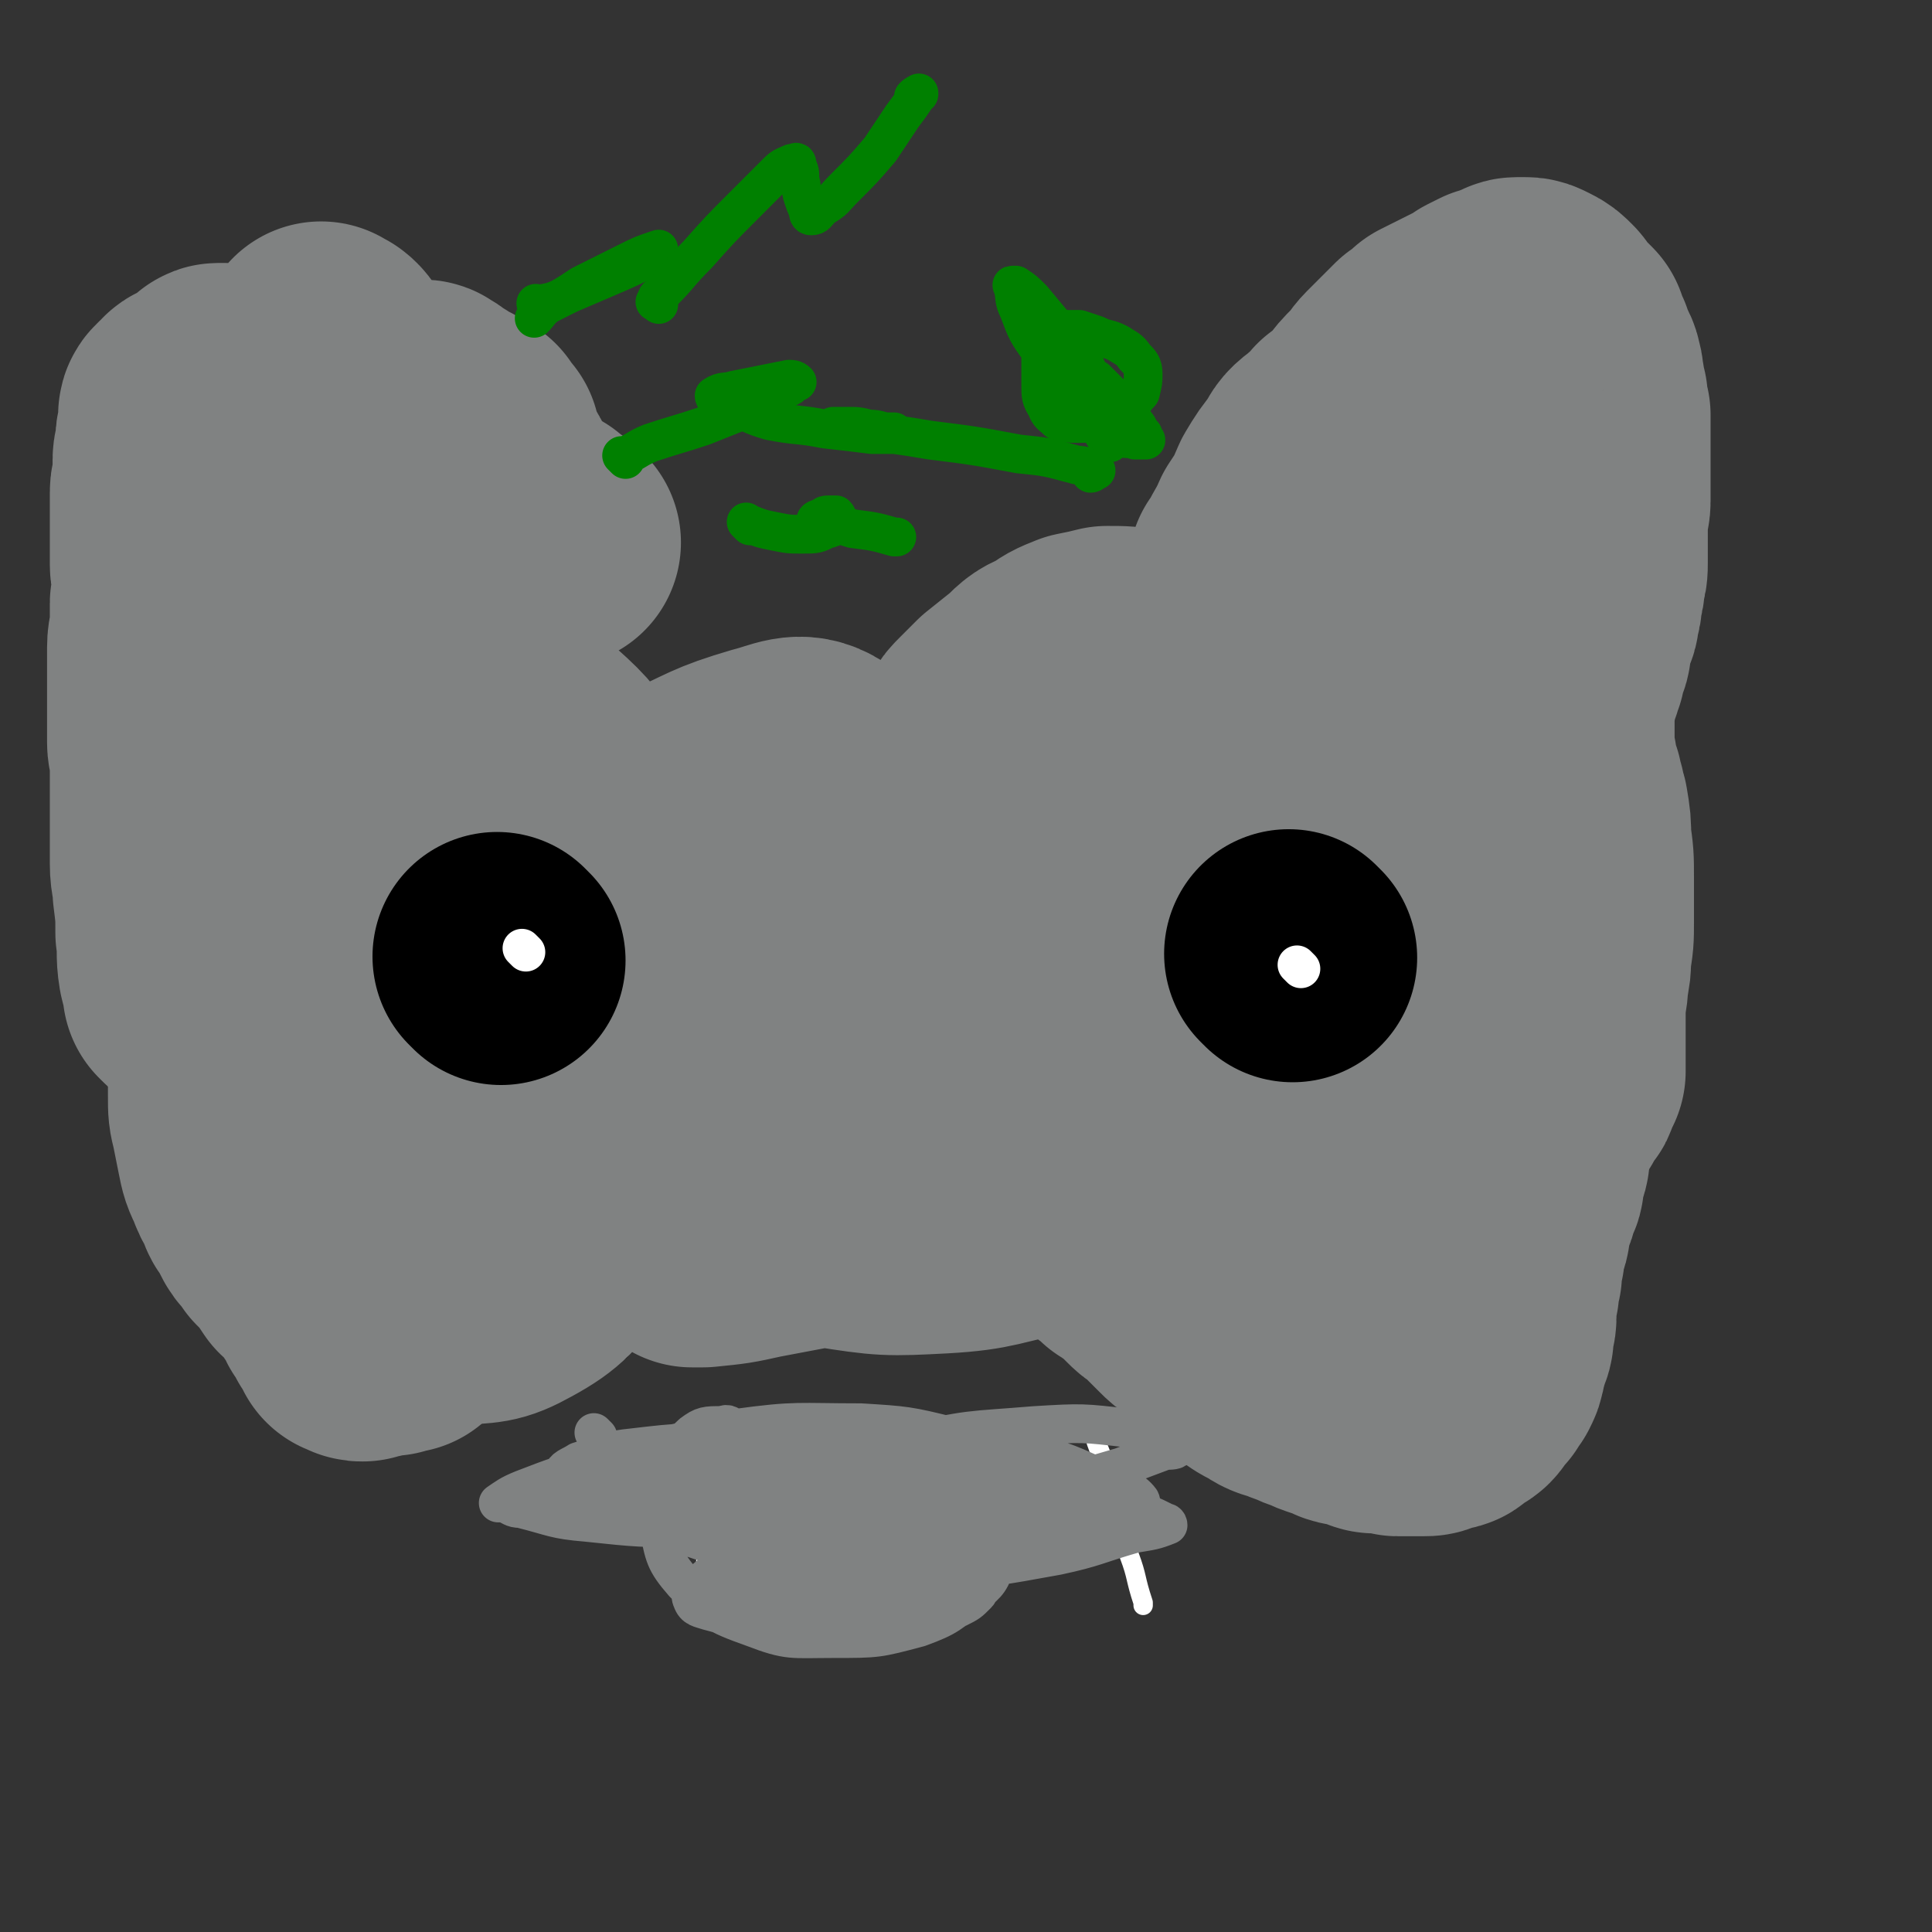 <svg viewBox='0 0 698 698' version='1.1' xmlns='http://www.w3.org/2000/svg' xmlns:xlink='http://www.w3.org/1999/xlink'><rect x="0" y="0" width="698" height="698" fill="#333333" stroke="none"/><g fill='none' stroke='#000000' stroke-width='7' stroke-linecap='round' stroke-linejoin='round'><path d='M132,353c-1,-1 -2,-2 -1,-1 0,4 0,5 2,10 1,6 2,6 4,12 1,5 1,5 3,11 1,5 2,4 3,9 1,5 1,5 2,11 0,3 0,3 1,5 0,6 0,6 1,12 0,0 0,0 0,1 '/><path d='M168,455c-1,-1 -1,-1 -1,-1 -1,-1 0,0 0,0 0,0 0,0 0,0 0,2 0,2 0,3 0,5 0,5 1,10 1,6 1,6 2,12 0,4 0,4 1,8 0,3 1,3 1,6 0,1 0,1 0,2 1,4 1,4 3,8 0,0 0,1 0,1 '/><path d='M176,282c-1,-1 -1,-1 -1,-1 -1,-1 0,0 0,0 0,0 0,0 0,1 1,5 1,5 2,11 1,9 0,9 2,18 1,9 2,9 3,18 1,5 0,5 1,10 0,1 0,1 0,1 1,5 1,5 2,11 0,0 0,0 0,1 '/><path d='M204,439c-1,-1 -1,-1 -1,-1 -1,-1 0,0 0,0 1,3 1,4 3,7 2,7 3,7 5,14 4,8 3,8 6,15 2,4 1,4 3,7 1,3 2,3 4,6 0,1 0,1 0,1 '/><path d='M228,265c-1,-1 -1,-1 -1,-1 -1,-1 0,0 0,0 1,3 1,3 2,6 1,5 1,5 2,9 1,6 1,6 3,13 2,7 2,7 4,14 3,7 4,7 6,15 2,3 1,3 3,6 3,6 3,5 6,10 1,1 1,1 1,1 '/><path d='M278,340c-1,-1 -1,-1 -1,-1 -1,-1 0,0 0,0 0,0 0,0 0,0 0,0 -1,-1 0,0 0,2 1,3 3,6 2,5 2,5 4,11 3,8 3,8 5,16 1,1 1,1 1,2 '/><path d='M387,284c-1,-1 -1,-1 -1,-1 -1,-1 0,0 0,0 0,0 0,0 0,0 0,0 0,0 0,0 -1,-1 0,0 0,0 -2,6 -2,6 -5,12 0,1 0,1 0,1 '/><path d='M506,435c-1,-1 -1,-1 -1,-1 -1,-1 0,0 0,0 -1,1 -1,1 -2,2 -4,4 -5,4 -8,8 -5,5 -4,5 -8,10 -2,3 -3,2 -5,5 -2,2 -2,2 -4,5 0,0 0,0 0,0 '/><path d='M414,427c-1,-1 -1,-1 -1,-1 -1,-1 0,0 0,0 0,0 0,0 0,0 0,0 -1,-1 0,0 4,4 5,4 11,9 6,6 6,6 12,11 3,3 3,3 7,6 4,3 4,3 8,5 1,1 1,1 1,1 '/><path d='M490,361c-1,-1 -1,-1 -1,-1 -1,-1 0,0 0,0 0,0 0,0 0,0 0,0 -1,-1 0,0 3,4 3,5 7,10 4,5 4,5 8,9 3,3 2,3 5,5 4,3 4,3 8,6 1,1 1,1 1,1 '/><path d='M424,321c-1,-1 -1,-1 -1,-1 -1,-1 0,0 0,0 0,0 0,0 0,0 '/></g>
<g fill='none' stroke='#FFFFFF' stroke-width='7' stroke-linecap='round' stroke-linejoin='round'><path d='M278,515c-1,-1 -1,-1 -1,-1 -1,-1 0,0 0,0 -1,2 -1,2 -2,3 -2,5 -2,5 -4,10 -2,6 -3,6 -5,12 -3,5 -3,5 -5,11 -3,7 -3,7 -6,14 0,0 0,0 0,1 '/><path d='M322,333c-1,-1 -1,-1 -1,-1 -1,-1 0,0 0,0 0,0 0,0 0,0 3,5 3,4 6,9 4,8 4,8 7,16 4,8 4,8 7,17 2,7 1,7 3,15 1,4 0,4 1,8 0,1 0,1 1,3 2,5 2,4 4,9 0,1 0,1 0,1 '/><path d='M396,516c-1,-1 -1,-1 -1,-1 -1,-1 0,0 0,0 0,1 0,1 0,2 1,4 1,4 3,9 2,7 2,7 4,14 4,11 3,11 6,22 3,8 2,8 5,17 0,0 0,0 0,1 '/></g>
<g fill='none' stroke='#808282' stroke-width='90' stroke-linecap='round' stroke-linejoin='round'><path d='M91,351c-1,-1 -1,-1 -1,-1 -1,-1 0,0 0,0 0,0 0,0 0,0 -1,2 -1,2 -2,4 -1,5 -1,5 -2,11 -1,6 0,6 -1,13 0,5 -1,5 -1,10 0,4 0,4 0,8 0,5 0,5 1,9 1,5 1,5 2,10 1,5 1,5 3,9 1,3 1,3 3,6 1,3 1,4 3,6 1,2 1,2 2,4 1,2 1,2 3,4 1,1 1,1 2,3 2,2 2,2 4,4 2,3 2,3 4,6 3,2 3,2 5,5 2,3 2,3 4,6 1,1 1,1 2,3 0,1 0,1 1,2 1,1 1,1 2,3 0,1 0,1 1,2 1,1 1,1 2,2 0,1 0,1 0,2 0,0 1,0 1,0 1,1 1,1 2,1 0,0 0,-1 0,-1 1,0 1,0 2,0 0,0 0,0 0,0 1,0 1,0 1,0 1,0 1,0 1,0 1,0 0,-1 1,-1 1,0 1,0 2,0 0,0 0,0 1,0 0,0 0,0 1,0 0,0 0,0 1,0 0,0 0,0 1,-1 0,0 0,0 0,0 1,-1 1,0 1,0 1,0 1,0 2,0 0,0 0,0 0,0 '/><path d='M69,359c-1,-1 -1,-1 -1,-1 -1,-1 0,0 0,0 0,0 0,0 0,0 -1,-4 -1,-4 -2,-8 -1,-6 0,-6 -1,-13 0,-7 0,-7 -1,-15 0,-5 -1,-5 -1,-10 0,-5 0,-5 0,-9 0,-5 0,-5 0,-10 0,-5 0,-5 0,-10 0,-5 0,-5 0,-9 0,-3 -1,-3 -1,-6 0,-3 0,-3 0,-6 0,-3 0,-3 0,-5 0,-4 0,-4 0,-7 0,-5 0,-5 0,-9 0,-4 0,-4 0,-7 0,-4 1,-4 1,-7 0,-2 0,-3 0,-5 0,-2 0,-2 0,-4 0,-1 1,-1 1,-3 0,-2 0,-2 0,-4 0,-1 0,-1 0,-3 0,-2 -1,-2 -1,-4 0,-1 0,-1 0,-3 0,-3 0,-3 0,-5 0,-3 0,-3 0,-6 0,-3 0,-3 0,-6 0,-3 0,-3 0,-6 0,-3 1,-2 1,-5 0,-2 0,-2 0,-4 0,-1 0,-1 0,-3 0,-2 1,-2 1,-4 0,-1 0,-1 0,-3 0,-1 0,-1 1,-3 0,-1 0,-1 0,-2 0,0 0,0 0,-1 0,0 0,0 0,-1 0,0 0,0 0,-1 0,-1 0,-1 0,-1 0,-1 1,-1 1,-1 0,0 0,-1 1,-1 0,0 0,0 1,0 0,0 0,-1 0,-1 0,0 0,-1 1,-1 1,0 1,0 3,0 1,-1 1,-1 2,-2 1,-1 1,-1 2,-2 0,0 0,0 1,-1 1,0 0,-1 1,-1 1,0 1,0 2,0 0,0 0,0 0,0 1,0 1,0 2,1 1,2 0,2 1,4 1,2 1,2 2,5 1,5 1,5 2,9 1,5 1,5 2,9 1,4 1,3 2,7 0,2 0,2 0,5 0,0 0,0 0,0 0,-1 1,-1 1,-1 2,-3 2,-3 3,-6 4,-8 4,-8 7,-16 4,-9 5,-9 8,-17 2,-6 2,-6 4,-11 0,-1 0,-2 0,-2 0,0 1,0 1,0 0,-1 0,-1 0,-2 0,0 0,1 1,1 1,0 1,0 2,1 1,1 1,2 3,4 1,2 1,2 2,4 1,3 1,3 2,5 0,1 1,1 1,2 0,1 0,1 0,2 0,0 1,0 1,0 1,1 1,1 2,1 0,0 0,0 0,0 1,0 1,0 1,0 1,1 1,1 1,1 0,0 0,0 0,0 1,1 1,1 2,1 1,0 1,0 2,1 1,1 1,1 2,2 1,1 1,1 2,2 0,0 0,1 1,1 1,0 1,0 2,0 0,0 0,0 0,0 1,0 1,0 1,0 1,0 1,0 1,-1 0,-1 0,-1 0,-1 0,-1 0,-1 0,-2 0,0 1,0 1,-1 0,0 0,0 0,-1 0,0 0,0 0,0 0,-1 1,-1 1,-1 0,0 0,0 0,0 1,0 1,0 1,0 1,0 1,0 1,0 1,0 1,0 1,0 1,0 1,0 1,0 1,0 1,0 1,0 0,0 0,0 0,0 1,0 1,0 1,1 0,0 0,0 0,1 0,0 1,-1 1,-1 1,0 1,1 1,1 1,1 1,1 3,2 1,0 1,0 2,1 1,1 1,1 3,2 0,0 0,0 1,0 1,1 1,1 2,2 0,0 0,0 1,0 0,0 0,1 0,1 1,0 1,0 2,0 0,0 0,0 0,0 0,1 0,1 1,2 0,0 0,0 0,1 0,0 0,1 0,1 0,0 1,0 2,0 0,0 -1,1 -1,1 0,0 0,0 0,0 0,1 0,1 0,2 0,0 0,0 0,0 0,0 0,-1 0,-1 -1,0 0,0 0,1 0,0 0,0 0,0 0,0 0,-1 0,-1 -1,0 0,0 0,1 0,0 0,0 0,0 1,0 1,0 1,0 0,0 0,0 0,0 0,1 0,1 0,1 0,1 1,0 1,1 1,1 0,1 1,2 0,1 0,1 1,2 1,1 1,1 2,3 1,1 0,2 1,3 1,1 1,1 2,2 0,1 0,1 1,2 0,0 0,1 0,1 0,0 1,0 1,0 0,1 0,1 0,2 0,0 1,0 1,0 0,0 0,0 0,1 0,0 0,0 1,1 1,0 1,0 2,1 1,1 1,1 3,2 1,1 1,1 2,2 1,1 1,1 3,2 1,0 1,0 2,1 0,0 0,1 1,1 2,1 2,1 4,3 0,0 0,0 0,0 '/><path d='M454,207c-1,-1 -1,-1 -1,-1 -1,-1 0,0 0,0 0,0 0,0 0,0 0,0 -1,0 0,0 3,-7 4,-7 7,-14 4,-6 4,-6 7,-13 3,-5 3,-5 7,-10 2,-4 2,-4 6,-7 3,-3 3,-2 6,-6 4,-3 4,-3 7,-6 3,-4 3,-4 6,-7 3,-3 3,-4 5,-6 3,-3 3,-3 5,-5 3,-3 3,-3 5,-5 3,-2 3,-2 5,-4 2,-1 2,-1 4,-2 2,-1 2,-1 4,-2 2,-1 2,-1 4,-2 2,-1 2,-1 5,-3 2,-1 2,-1 4,-2 1,0 1,0 3,-1 1,0 1,0 3,-1 1,0 1,-1 2,-1 1,0 1,0 3,0 1,0 1,0 3,1 2,1 2,1 4,3 1,1 1,2 3,4 2,2 2,2 4,4 1,3 1,3 2,5 1,3 1,3 2,5 0,1 1,1 1,3 1,2 0,2 1,5 0,2 0,2 1,5 0,3 0,3 1,6 0,3 0,3 0,6 0,4 0,4 0,8 0,4 0,4 0,7 0,3 0,3 0,6 0,2 0,2 0,4 0,3 -1,3 -1,5 0,3 0,3 0,6 0,3 0,3 0,6 0,2 0,2 0,5 0,3 0,3 -1,6 0,3 0,3 -1,6 0,3 0,3 -1,6 0,2 0,2 -1,4 0,1 -1,1 -1,3 0,1 -1,1 -1,3 0,1 0,1 0,3 0,1 -1,1 -1,2 0,1 0,1 -1,3 0,1 0,1 0,2 0,0 -1,0 -1,1 0,0 0,0 0,1 0,0 0,0 0,1 0,0 -1,0 -1,1 0,1 0,1 0,2 0,0 -1,0 -1,1 0,1 0,1 0,3 0,1 -1,1 -1,2 0,0 0,0 0,1 0,0 0,0 0,1 0,0 0,0 0,1 0,0 0,0 0,1 0,1 0,1 0,2 0,1 0,1 0,3 0,1 0,1 0,2 0,1 0,1 0,2 0,0 0,0 0,0 0,1 0,1 0,1 0,1 0,1 0,1 0,1 0,1 0,1 0,1 0,1 0,1 0,1 0,1 0,1 0,1 0,1 0,1 0,1 0,1 0,2 0,0 0,0 0,1 0,0 1,0 1,1 0,1 0,1 0,2 0,1 0,1 0,2 0,1 0,1 1,2 0,1 0,1 1,2 0,2 0,2 1,4 0,2 0,2 1,4 1,6 1,6 1,11 1,7 1,7 1,14 0,8 0,8 0,16 0,6 0,6 -1,12 0,4 0,4 -1,9 0,5 -1,5 -1,10 0,5 0,5 0,9 0,3 0,3 0,7 0,1 0,1 0,3 0,1 0,1 0,2 0,1 0,1 0,2 0,0 -1,0 -1,1 0,1 0,1 -1,3 0,1 0,1 -1,2 -1,1 -1,1 -2,2 0,1 0,1 -1,2 0,0 0,0 0,1 -1,0 -1,0 -1,0 0,1 0,1 -1,3 -1,2 -1,2 -2,4 -1,2 -1,3 -2,5 0,3 0,3 -1,5 0,1 0,1 0,3 0,1 -1,1 -1,3 -1,2 0,2 -1,4 0,1 0,1 0,2 0,1 -1,1 -1,2 -1,0 0,0 0,0 0,0 0,0 0,0 0,1 -1,1 -1,2 0,0 0,0 0,1 0,1 0,1 -1,3 0,1 0,1 -1,2 0,1 -1,1 -1,3 0,2 0,2 0,4 0,1 -1,1 -1,3 0,1 -1,1 -1,3 0,1 0,1 0,3 0,1 -1,1 -1,3 0,1 0,1 0,2 0,0 0,0 0,1 0,0 0,0 0,1 0,0 -1,0 -1,1 0,0 0,0 0,1 0,0 0,0 0,0 0,1 0,1 0,1 0,1 0,1 0,1 0,1 0,1 0,2 0,0 -1,0 -1,1 0,0 0,0 0,1 0,1 0,1 0,3 0,2 0,2 0,5 0,2 -1,2 -1,4 0,1 0,1 0,3 0,1 -1,1 -1,3 -1,1 -1,1 -1,3 -1,2 0,2 -1,4 0,1 0,1 -1,3 -1,1 -1,1 -2,3 -1,1 -1,1 -2,2 -1,1 -1,2 -2,3 -1,1 -1,0 -3,1 -1,1 -1,1 -2,2 0,0 0,1 -1,1 -1,0 -1,0 -3,0 -1,0 -1,1 -2,1 -1,1 -1,1 -3,1 -1,0 -1,0 -3,0 -1,0 -1,0 -3,0 -1,0 -1,0 -3,0 -1,0 -1,-1 -3,-1 -2,0 -2,0 -4,0 -2,0 -2,0 -3,-1 -2,0 -2,-1 -4,-1 -2,-1 -2,0 -5,-1 -2,-1 -2,-1 -5,-2 -3,-1 -3,-1 -5,-2 -3,-1 -3,-1 -5,-2 -3,-1 -3,-1 -5,-2 -4,-1 -4,-1 -7,-3 -4,-2 -4,-2 -7,-5 -4,-3 -4,-3 -7,-6 -3,-3 -3,-3 -7,-5 -2,-3 -2,-3 -5,-5 -2,-1 -2,-1 -4,-3 -2,-2 -2,-2 -4,-4 -2,-2 -2,-2 -4,-4 -2,-1 -2,-1 -4,-3 -1,-1 -1,-1 -2,-2 -1,-1 -1,-1 -2,-2 -1,-1 -1,-1 -3,-2 0,0 0,0 -1,-1 0,0 0,0 -1,-1 0,0 0,0 -1,0 0,0 0,0 -1,-1 0,0 0,0 -1,-1 0,0 0,0 0,0 -1,-1 -1,-1 -1,-1 0,0 0,0 -1,-1 -1,0 -1,0 -2,-1 -1,-1 -1,-1 -2,-2 -1,-1 -1,-1 -2,-3 -1,-2 -1,-2 -3,-4 -1,-2 -1,-2 -2,-4 -1,-3 -1,-3 -3,-6 -1,-2 -1,-1 -3,-4 -1,-2 -1,-2 -2,-4 -1,-2 -1,-2 -3,-5 -1,-4 -1,-4 -3,-7 -1,-4 -1,-4 -3,-8 -1,-4 -1,-4 -3,-7 -1,-3 -1,-3 -2,-6 -1,-3 0,-3 -1,-5 -1,-3 -1,-3 -1,-6 0,-1 0,-1 0,-3 0,-1 -1,-1 -1,-3 0,-2 0,-2 0,-4 0,-2 0,-2 0,-5 0,-6 0,-6 -1,-11 -1,-5 -1,-5 -2,-11 0,-4 0,-5 -1,-9 -1,-3 -1,-3 -2,-6 -1,-3 0,-3 -1,-7 -1,-6 -1,-6 -2,-12 -1,-7 -1,-7 -2,-14 -1,-5 -1,-5 -2,-9 0,-3 -1,-2 -1,-5 0,-1 0,-1 0,-2 0,-1 0,-1 0,-3 0,-1 0,-1 0,-3 0,-1 0,-1 1,-3 1,-2 1,-2 3,-4 3,-3 3,-3 6,-6 5,-4 5,-4 10,-8 4,-4 4,-4 9,-6 4,-3 4,-3 9,-5 5,-1 5,-1 9,-2 6,0 6,0 12,1 5,1 5,1 11,3 5,3 6,2 10,5 7,7 6,7 11,15 6,10 6,10 9,20 4,12 4,12 6,24 1,10 0,10 0,19 1,10 0,10 1,20 1,10 0,10 2,20 1,9 1,10 3,19 1,5 2,5 4,11 1,3 0,4 2,7 0,1 1,1 2,2 1,1 1,2 2,2 1,-1 1,-2 2,-3 1,-11 1,-11 2,-21 1,-18 2,-18 1,-36 -1,-20 0,-21 -4,-41 -3,-11 -3,-11 -9,-22 -3,-4 -4,-8 -8,-8 -5,0 -7,3 -11,8 -7,11 -7,11 -12,23 -7,18 -8,18 -11,37 -3,22 -3,23 -1,45 1,19 1,19 7,37 4,12 5,13 13,22 5,7 6,8 14,10 7,1 9,1 16,-2 11,-5 12,-5 20,-13 11,-12 13,-12 19,-27 8,-16 8,-17 9,-35 2,-16 1,-17 -3,-32 -4,-12 -5,-12 -12,-22 -4,-7 -5,-7 -11,-12 -3,-3 -4,-2 -7,-4 -2,0 -3,-1 -5,0 -2,2 -2,4 -3,7 -2,13 -2,13 -2,26 0,16 1,16 3,31 1,10 0,11 3,20 1,3 2,5 5,5 2,0 3,-1 4,-4 6,-9 6,-9 9,-19 6,-18 5,-18 9,-37 5,-25 6,-25 9,-50 3,-23 2,-23 4,-46 1,-14 1,-14 1,-29 0,-5 0,-5 -1,-10 0,-1 -1,-2 -1,-1 -2,1 -2,2 -3,4 -7,12 -8,11 -13,23 -9,22 -9,22 -16,44 -9,29 -9,29 -16,59 -5,27 -4,28 -8,55 -3,23 -3,24 -6,47 -1,15 -1,15 -4,30 0,6 -1,6 -2,11 0,2 0,3 -1,3 -1,0 -2,-1 -4,-2 -6,-3 -6,-2 -12,-6 -11,-7 -11,-7 -22,-15 -14,-11 -14,-11 -27,-21 -11,-9 -11,-9 -22,-18 -9,-7 -9,-6 -18,-14 -7,-6 -7,-7 -14,-14 -8,-7 -8,-7 -16,-14 -9,-7 -9,-7 -18,-13 -9,-5 -9,-5 -17,-9 -8,-4 -8,-3 -15,-5 -8,-3 -8,-2 -15,-4 -7,-1 -7,-1 -14,-3 -5,-1 -5,0 -11,-2 -5,-1 -4,-2 -9,-3 -4,-1 -4,0 -8,0 -5,0 -5,0 -9,2 -5,1 -6,1 -10,4 -7,6 -7,6 -13,13 -6,9 -7,9 -11,18 -4,9 -5,10 -7,20 -1,7 0,8 1,15 1,5 1,5 3,9 3,4 3,5 7,7 7,2 8,2 15,1 13,-2 14,-2 25,-9 15,-9 16,-9 29,-22 14,-15 14,-16 25,-34 11,-18 11,-18 19,-37 6,-14 6,-15 9,-30 1,-6 3,-11 -1,-13 -6,-4 -10,-1 -18,1 -17,5 -16,6 -32,13 -22,11 -23,9 -43,22 -20,14 -20,15 -38,32 -17,17 -17,17 -31,36 -11,15 -10,16 -19,33 -6,10 -7,10 -9,21 -2,6 -2,7 1,13 3,6 5,5 11,9 11,6 11,7 22,10 12,3 13,4 25,3 11,-1 12,0 21,-5 11,-6 11,-8 19,-17 9,-11 9,-12 15,-25 7,-16 8,-16 11,-34 4,-18 4,-18 2,-36 -1,-19 -2,-19 -8,-37 -6,-15 -6,-15 -15,-29 -7,-10 -7,-11 -16,-19 -6,-5 -6,-5 -14,-7 -7,-1 -7,0 -15,2 -9,2 -10,1 -18,6 -9,5 -10,5 -17,13 -7,8 -7,9 -12,19 -5,9 -4,10 -7,19 -1,7 -1,8 -2,15 0,3 0,4 1,7 0,1 1,0 3,1 2,1 2,3 5,3 4,0 4,0 8,-2 6,-3 7,-3 11,-8 7,-9 7,-10 12,-21 5,-11 5,-12 7,-24 2,-9 3,-9 2,-18 0,-4 -1,-5 -4,-7 -7,-2 -8,0 -15,0 -8,0 -8,-1 -16,2 -8,2 -9,2 -15,7 -4,4 -4,5 -5,10 -1,5 -1,6 1,11 1,5 2,6 5,10 3,4 4,5 8,6 5,2 7,2 11,-1 7,-5 7,-6 12,-14 6,-10 7,-10 11,-21 4,-12 4,-12 6,-25 0,-7 0,-8 -2,-15 0,-3 0,-5 -3,-6 -1,-1 -2,-1 -4,0 -5,7 -5,8 -9,15 -6,13 -7,13 -10,26 -4,16 -5,17 -4,34 1,15 1,17 9,30 8,13 9,13 22,23 13,11 14,11 29,18 17,7 18,7 36,10 17,4 18,4 35,3 16,-1 17,-1 31,-7 15,-6 15,-6 27,-16 10,-10 10,-11 18,-23 5,-8 4,-8 8,-17 1,-4 1,-5 1,-8 0,-1 -1,-1 -2,-1 0,-1 0,-1 0,-1 0,-1 -1,0 -1,1 -1,3 -1,3 -1,7 0,6 0,6 2,12 2,7 1,7 5,14 3,5 4,5 8,8 2,2 3,2 6,3 2,1 2,0 4,0 0,0 1,0 1,-1 0,-1 0,-1 -1,-2 -3,-1 -3,-1 -7,-1 -8,1 -9,1 -17,4 -9,4 -9,4 -17,9 -6,4 -7,4 -10,10 -2,2 -2,3 0,6 1,3 2,3 5,5 8,3 9,3 17,3 14,-1 14,-1 27,-6 14,-6 15,-6 28,-15 10,-8 9,-9 18,-18 4,-4 5,-5 7,-10 0,-1 0,-3 -2,-4 -5,-2 -6,-1 -13,0 -13,1 -13,2 -26,4 -19,4 -19,4 -37,9 -16,5 -17,5 -32,10 -8,3 -8,3 -15,7 -3,2 -4,3 -6,6 -1,1 0,1 0,3 0,1 -1,2 0,3 3,4 4,4 9,7 10,5 10,6 20,9 13,4 13,4 26,6 10,2 10,2 20,2 5,0 5,-1 9,-2 2,0 2,0 4,-1 1,-1 2,-1 2,-1 -1,-2 -2,-2 -4,-3 -10,-2 -10,-3 -21,-4 -16,-1 -16,-1 -32,0 -19,1 -19,1 -37,6 -12,3 -12,4 -22,9 -5,2 -5,2 -9,5 0,0 0,0 1,1 2,3 2,4 5,6 8,6 8,7 17,11 15,6 16,6 32,8 19,3 20,3 39,2 18,-1 18,-3 35,-6 12,-2 12,-1 24,-4 6,-1 6,-1 11,-3 1,0 3,0 3,0 -6,-1 -8,-2 -16,-3 -16,-1 -16,-2 -32,-1 -22,1 -23,0 -45,4 -19,2 -19,3 -39,8 -11,3 -11,4 -22,7 -5,2 -5,2 -9,3 0,0 0,0 1,0 1,0 2,0 3,0 10,-1 10,-1 19,-3 16,-3 16,-3 31,-6 19,-4 19,-3 38,-7 11,-3 11,-4 23,-7 4,-1 5,0 9,-2 1,0 1,-1 0,-1 -2,-1 -2,-2 -5,-2 -8,-1 -8,0 -16,0 -9,0 -9,0 -18,2 -5,1 -6,1 -10,3 -1,0 -1,1 0,1 3,3 3,3 6,6 1,1 1,1 1,1 '/></g>
<g fill='none' stroke='#000000' stroke-width='90' stroke-linecap='round' stroke-linejoin='round'><path d='M181,347c-1,-1 -1,-1 -1,-1 -1,-1 0,0 0,0 0,0 0,0 0,0 0,0 0,0 0,0 '/><path d='M467,346c-1,-1 -1,-1 -1,-1 -1,-1 0,0 0,0 0,0 0,0 0,0 '/></g>
<g fill='none' stroke='#FFFFFF' stroke-width='14' stroke-linecap='round' stroke-linejoin='round'><path d='M190,344c-1,-1 -1,-1 -1,-1 -1,-1 0,0 0,0 0,0 0,0 0,0 0,0 0,0 0,0 '/><path d='M470,350c-1,-1 -1,-1 -1,-1 -1,-1 0,0 0,0 0,0 0,0 0,0 '/></g>
<g fill='none' stroke='#008000' stroke-width='14' stroke-linecap='round' stroke-linejoin='round'><path d='M401,160c-1,-1 -1,-1 -1,-1 -1,-1 0,0 0,0 0,0 0,0 0,0 0,0 0,0 0,0 -2,-3 -2,-3 -3,-6 -2,-5 -2,-5 -5,-10 -3,-5 -2,-6 -6,-11 -1,-3 -2,-3 -4,-6 -1,-1 -1,-1 -2,-3 0,-1 0,-1 -1,-2 0,0 0,0 0,0 0,0 -1,-1 -1,0 -1,1 -1,1 -1,3 -1,3 -1,3 -1,6 0,5 0,5 0,9 0,4 0,5 2,8 1,3 2,3 4,5 4,1 4,1 8,1 5,0 5,0 9,-2 5,-1 5,-2 8,-4 3,-2 3,-3 5,-5 1,-4 1,-4 1,-7 0,-3 -1,-4 -3,-6 -2,-3 -3,-3 -6,-5 -4,-2 -4,-1 -8,-3 -3,-1 -3,-1 -6,-2 -2,0 -2,0 -4,0 -1,0 -1,0 -1,0 0,0 0,0 0,0 0,2 -1,2 0,5 1,2 1,2 3,5 1,2 1,2 3,5 1,1 1,1 3,3 0,1 0,1 1,2 1,1 1,1 2,2 0,0 0,0 0,0 -3,-5 -3,-5 -5,-9 -5,-6 -5,-6 -9,-12 -5,-6 -5,-6 -10,-12 -3,-3 -3,-3 -6,-5 -1,0 -1,0 -1,0 -1,0 0,0 0,1 1,4 0,4 2,8 3,8 3,8 8,15 5,9 5,10 12,17 5,6 5,6 11,11 3,2 3,1 6,3 2,1 3,0 5,1 1,0 1,0 2,0 1,0 1,0 2,0 0,0 -1,-1 -1,-2 -1,-1 -1,-1 -2,-3 -2,-3 -3,-2 -6,-5 -3,-4 -3,-4 -6,-8 -3,-3 -3,-4 -6,-6 -1,-1 -1,-1 -2,-2 0,0 -1,0 0,0 1,2 2,2 5,4 3,3 3,3 6,6 2,1 3,1 5,2 0,0 0,0 0,0 '/><path d='M195,111c-1,-1 -1,-1 -1,-1 -1,-1 0,0 0,0 6,-1 6,-1 12,-4 7,-3 7,-3 14,-6 7,-3 7,-3 13,-6 3,-1 3,-1 5,-3 0,0 0,-1 0,-1 0,0 0,0 0,0 -6,2 -6,2 -12,5 -8,4 -8,4 -16,8 -6,4 -6,4 -12,7 -3,2 -3,3 -5,5 0,0 0,0 0,0 0,0 0,0 0,0 '/><path d='M238,110c-1,-1 -2,-1 -1,-1 0,-2 1,-2 2,-3 7,-7 6,-7 13,-14 8,-9 8,-9 17,-18 6,-6 6,-6 12,-12 2,-2 3,-2 5,-3 0,0 0,2 0,2 1,-1 1,-2 1,-2 1,-1 1,0 1,1 1,2 1,2 1,5 1,3 0,3 1,6 1,3 1,3 2,5 0,1 0,2 1,2 2,0 2,-1 4,-3 5,-3 4,-3 8,-7 7,-7 7,-7 13,-14 4,-6 4,-6 8,-12 3,-4 3,-4 5,-7 0,-1 -1,0 -1,0 1,-1 1,-1 2,-1 0,-1 0,0 0,0 0,0 0,0 0,0 '/><path d='M226,166c-1,-1 -1,-1 -1,-1 -1,-1 0,0 0,0 5,-2 5,-3 10,-5 9,-3 10,-3 19,-6 10,-4 10,-4 20,-8 6,-3 6,-3 10,-6 2,0 2,-1 3,-2 0,0 1,0 1,0 -1,-1 -2,-1 -3,-1 -5,1 -5,1 -10,2 -5,1 -5,1 -10,2 -3,1 -4,0 -7,2 0,0 0,1 1,1 2,2 2,2 5,3 7,2 7,3 14,5 10,2 10,1 20,3 9,1 9,1 17,2 4,0 4,0 8,0 0,0 0,-1 0,-1 -1,0 -1,0 -2,0 -3,0 -3,-1 -7,-1 -4,-1 -4,-1 -8,-1 -3,0 -3,0 -5,0 0,0 0,0 0,0 5,1 6,1 12,2 11,1 11,1 23,3 16,2 16,2 32,5 10,1 10,1 21,4 3,0 4,1 7,2 0,0 -1,0 -1,0 0,0 0,1 -1,1 0,0 0,0 0,0 '/><path d='M271,190c-1,-1 -1,-1 -1,-1 -1,-1 0,0 0,0 0,0 0,0 0,0 0,0 0,0 0,0 -1,-1 0,0 0,0 0,0 0,0 0,0 0,0 0,0 0,0 -1,-1 0,0 0,0 5,2 5,2 10,3 5,1 5,1 10,1 5,0 5,0 9,-2 2,0 2,-1 3,-3 0,-1 1,-1 0,-2 -1,0 -1,0 -2,0 -2,0 -2,0 -3,1 -1,0 -3,1 -2,1 5,1 7,1 13,3 8,1 8,1 15,3 1,0 1,0 1,0 '/></g>
<g fill='none' stroke='#808282' stroke-width='14' stroke-linecap='round' stroke-linejoin='round'><path d='M216,519c-1,-1 -1,-1 -1,-1 -1,-1 0,0 0,0 0,0 0,0 0,0 0,0 -1,-1 0,0 1,2 2,4 4,7 5,6 5,6 10,11 6,6 5,7 12,12 3,3 4,3 8,5 1,1 2,1 4,1 2,0 3,0 5,-2 3,-2 3,-3 6,-6 2,-6 2,-6 4,-12 1,-5 1,-5 0,-10 0,-4 0,-5 -3,-7 -1,-2 -2,-3 -4,-2 -6,0 -7,0 -11,3 -5,5 -7,5 -9,12 -4,10 -5,11 -3,22 2,10 2,12 9,20 10,10 11,11 25,16 13,5 14,4 29,4 16,0 16,0 31,-4 11,-4 11,-5 20,-12 5,-4 6,-5 8,-12 1,-6 0,-8 -4,-13 -7,-8 -8,-8 -18,-14 -16,-7 -16,-7 -33,-10 -17,-4 -18,-3 -36,-2 -12,1 -13,2 -24,5 -5,2 -6,2 -10,5 -1,1 -1,2 0,3 1,2 2,1 4,3 5,3 5,4 11,5 11,4 11,4 23,6 10,1 10,1 20,0 7,-1 8,0 13,-4 3,-2 3,-3 4,-6 1,-3 1,-4 -1,-6 -6,-6 -7,-8 -15,-10 -14,-4 -15,-3 -30,-4 -17,-1 -18,-1 -35,1 -10,1 -10,2 -20,5 -3,2 -5,2 -6,5 0,1 1,2 3,4 6,3 6,4 12,5 12,4 12,4 25,6 17,2 17,2 34,2 13,0 13,0 25,-2 6,0 7,0 12,-2 2,0 3,-1 2,-2 0,-1 -1,-2 -3,-2 -9,-1 -9,-1 -18,-1 -13,0 -13,0 -25,1 -11,0 -11,0 -22,2 -4,0 -6,1 -8,3 0,0 1,1 3,2 3,2 3,3 6,4 10,5 10,6 21,8 15,4 16,5 32,5 18,0 18,0 35,-4 13,-2 13,-3 26,-9 6,-3 7,-4 12,-9 2,-1 4,-3 3,-5 -4,-5 -5,-6 -12,-8 -13,-5 -14,-5 -28,-6 -19,-1 -20,-2 -39,1 -19,2 -19,4 -37,11 -10,3 -9,4 -18,9 -3,2 -5,3 -5,5 0,2 3,2 6,3 10,3 10,4 20,5 17,1 17,1 34,0 21,-1 21,-1 42,-5 14,-3 14,-4 27,-9 6,-3 7,-3 11,-7 2,-1 3,-3 1,-4 -5,-3 -6,-3 -13,-4 -14,-3 -14,-4 -27,-5 -18,-1 -19,-1 -37,1 -18,1 -18,1 -35,5 -10,3 -10,3 -19,7 -3,2 -4,2 -7,5 -1,1 0,2 1,3 3,3 3,3 8,4 11,5 11,6 23,7 20,3 21,3 41,3 21,0 22,0 43,-3 17,-2 17,-3 34,-7 8,-1 8,-1 16,-4 3,-1 5,-2 4,-4 -3,-4 -6,-4 -12,-7 -14,-6 -14,-7 -29,-10 -24,-6 -24,-7 -49,-8 -28,-2 -29,-2 -57,1 -25,3 -25,5 -48,11 -15,4 -15,4 -28,9 -5,2 -6,3 -9,5 0,0 1,0 2,0 3,1 3,2 6,2 12,3 12,4 24,5 19,2 19,2 38,2 23,-1 23,0 45,-3 19,-3 19,-4 37,-8 12,-3 12,-3 24,-7 5,-2 7,-3 9,-6 1,-1 0,-2 -2,-3 -9,-4 -9,-4 -19,-6 -16,-4 -17,-4 -33,-5 -23,0 -23,-1 -45,2 -20,4 -20,5 -39,12 -10,3 -10,3 -20,8 -3,2 -6,3 -6,5 0,1 3,1 7,2 11,2 11,3 23,4 20,3 20,3 40,3 27,0 27,0 53,-3 23,-2 23,-3 47,-8 17,-4 17,-4 34,-9 8,-3 8,-3 16,-6 2,0 4,0 4,-1 0,-1 -2,-1 -4,-2 -6,-2 -6,-4 -13,-5 -17,-2 -17,-2 -34,-1 -24,2 -24,1 -48,7 -21,5 -21,7 -41,15 -10,5 -10,6 -20,12 -3,2 -5,2 -6,5 0,1 1,1 3,2 4,3 4,4 9,6 13,5 13,6 26,7 21,1 21,1 41,-1 22,-2 22,-2 44,-6 14,-3 14,-4 28,-8 6,-1 7,-1 12,-3 0,0 0,-1 -1,-1 -6,-3 -6,-3 -12,-4 -15,-4 -15,-5 -31,-6 -24,-3 -24,-2 -49,-2 -26,1 -26,1 -53,3 -20,2 -20,2 -39,5 -9,1 -9,1 -17,2 -3,0 -5,0 -5,0 -1,0 2,0 4,0 6,0 6,1 12,1 14,0 14,0 28,0 19,0 19,0 39,-1 17,0 17,0 34,-1 8,0 8,-1 17,-1 3,0 4,0 7,0 0,0 -1,0 -1,0 -2,0 -2,0 -3,0 -10,1 -10,1 -20,3 -14,2 -15,2 -29,4 -15,3 -15,3 -29,7 -6,2 -6,3 -11,5 -2,1 -3,2 -3,3 0,0 1,0 2,0 6,1 6,2 12,3 12,1 12,0 25,0 18,-1 19,0 37,-3 14,-2 14,-2 29,-6 6,-1 6,-1 11,-3 1,0 2,-1 1,-2 -5,-2 -6,-2 -13,-3 -14,-1 -14,-1 -28,-1 -18,0 -18,-1 -36,2 -16,2 -16,2 -31,7 -7,3 -7,4 -12,8 -2,2 -3,3 -3,5 0,3 2,4 4,5 8,3 8,2 16,4 13,2 13,2 25,2 14,0 15,1 28,-1 10,-1 10,-1 19,-4 4,-2 4,-2 7,-5 1,-1 1,-2 0,-4 -1,-2 -1,-3 -3,-4 -10,-4 -10,-5 -21,-6 -15,-3 -16,-4 -31,-3 -16,1 -16,1 -31,5 -8,2 -8,3 -14,8 -3,2 -4,4 -3,6 1,3 3,3 6,4 8,2 8,3 17,3 14,0 14,0 28,-2 17,-3 17,-3 33,-9 12,-4 11,-6 22,-12 6,-3 6,-3 11,-6 1,-1 2,-2 3,-2 '/></g>
</svg>